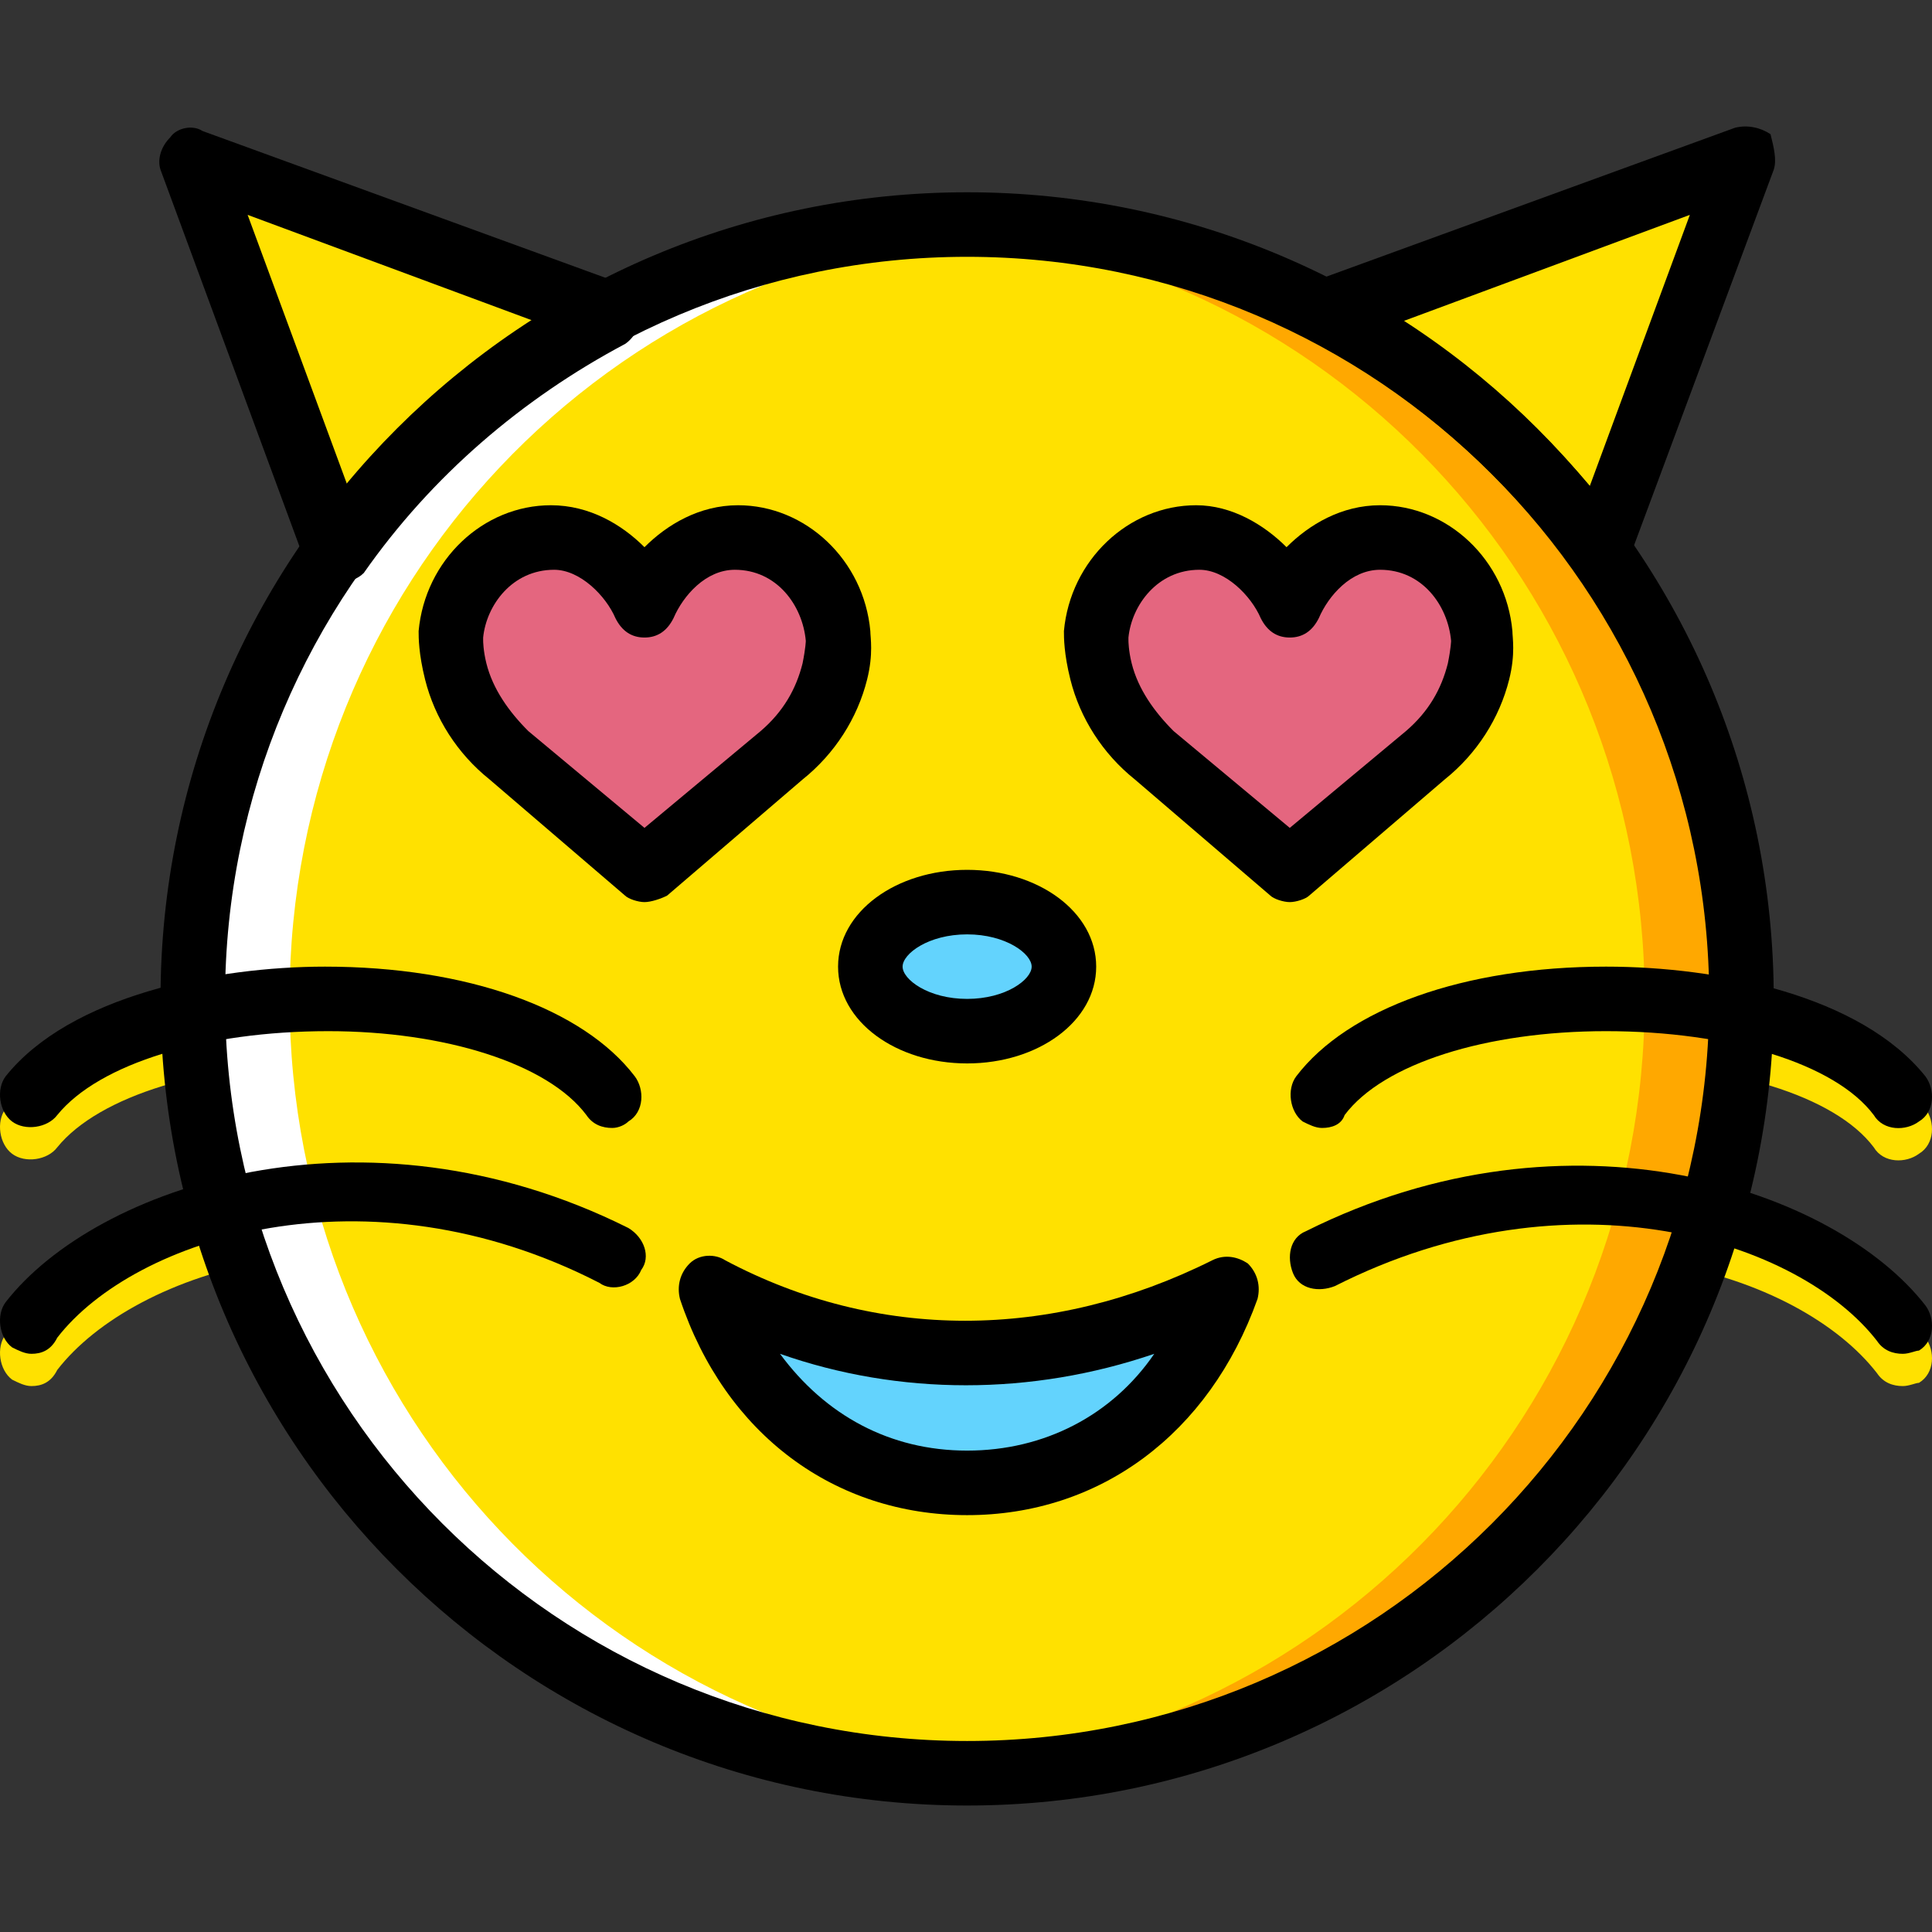 <?xml version="1.0" encoding="iso-8859-1"?>
<!-- Generator: Adobe Illustrator 19.0.0, SVG Export Plug-In . SVG Version: 6.00 Build 0)  -->
<svg version="1.1" id="Layer_1" xmlns="http://www.w3.org/2000/svg" xmlns:xlink="http://www.w3.org/1999/xlink" x="0px" y="0px"
	 viewBox="0 0 510.971 510.971" style="enable-background:new 0 0 510.971 510.971;" xml:space="preserve">
<rect x="0" y="0" width="510.971" height="510.971" fill="#333333" stroke="none"/>
<g transform="translate(1 1)">
	<g>
		<path style="fill:#FFE100;" d="M348.651,305.853c-1.707,0-3.413-0.853-5.12-1.707c-3.413-2.56-4.267-8.533-1.707-11.947
			c13.653-17.92,44.373-29.013,81.92-29.013c29.867,0,67.413,7.68,84.48,29.013c2.56,3.413,2.56,9.387-1.707,11.947
			c-3.413,2.56-9.387,2.56-11.947-1.707c-10.24-13.653-38.4-22.187-70.827-22.187c-31.573,0-58.88,8.533-69.12,22.187
			C353.77,305,351.21,305.853,348.651,305.853z"/>
		<path style="fill:#FFE100;" d="M502.251,365.586c-2.56,0-5.12-0.853-6.827-3.413c-20.48-26.453-81.067-46.08-143.36-14.507
			c-4.267,1.707-9.387,0.853-11.093-3.413c-1.707-4.267-0.853-9.387,3.413-11.093c69.973-34.987,139.947-11.093,163.84,19.627
			c2.56,3.413,2.56,9.387-1.707,11.947C505.664,364.733,503.957,365.586,502.251,365.586z"/>
		<path style="fill:#FFE100;" d="M160.917,305.853c-2.56,0-5.12-0.853-6.827-3.413c-10.24-13.653-37.547-22.187-68.267-22.187
			c-32.427,0-60.587,8.533-71.68,22.187c-2.56,3.413-8.533,4.267-11.947,1.707c-3.413-2.56-4.267-8.533-1.707-11.947
			c17.067-21.333,55.467-29.013,84.48-29.013c37.547,0,68.267,11.093,81.92,29.013c2.56,3.413,2.56,9.387-1.707,11.947
			C164.331,305,162.624,305.853,160.917,305.853z"/>
		<path style="fill:#FFE100;" d="M7.317,365.586c-1.707,0-3.413-0.853-5.12-1.707c-3.413-2.56-4.267-8.533-1.707-11.947
			c23.893-30.72,94.72-54.613,164.693-19.627c4.267,2.56,5.973,7.68,3.413,11.093c-1.707,4.267-7.68,5.973-11.093,3.413
			c-61.44-31.573-122.88-11.947-143.36,14.507C12.437,364.733,9.877,365.586,7.317,365.586z"/>
		<path style="fill:#FFE100;" d="M459.584,263.186c0,113.493-91.307,204.8-204.8,204.8s-204.8-91.307-204.8-204.8
			s91.307-204.8,204.8-204.8S459.584,149.693,459.584,263.186"/>
	</g>
	<path style="fill:#FFA800;" d="M254.784,58.386c-4.267,0-8.533,0-12.8,0.853c107.52,5.973,192,94.72,192,203.947
		s-84.48,197.973-192,203.947c4.267,0,8.533,0.853,12.8,0.853c113.493,0,204.8-91.307,204.8-204.8S368.277,58.386,254.784,58.386"/>
	<path style="fill:#FFFFFF;" d="M254.784,58.386c4.267,0,8.533,0,12.8,0.853c-107.52,5.973-192,94.72-192,203.947
		s84.48,197.973,192,203.947c-4.267,0.853-8.533,0.853-12.8,0.853c-113.493,0-204.8-91.307-204.8-204.8
		S141.29,58.386,254.784,58.386"/>
	<g>
		<path style="fill:#FFE100;" d="M349.504,81.426c29.013,15.36,52.907,36.693,71.68,63.147l38.4-103.253L349.504,81.426z"/>
		<path style="fill:#FFE100;" d="M160.064,81.426L49.984,41.32l38.4,103.253C106.304,118.12,131.051,96.786,160.064,81.426"/>
	</g>
	<g>
		<path style="fill:#63D3FD;" d="M186.517,339.986c10.24,29.867,34.987,51.2,68.267,51.2s58.027-21.333,68.267-51.2
			C277.824,363.026,229.184,363.026,186.517,339.986"/>
		<path style="fill:#63D3FD;" d="M280.384,254.653c0,9.387-11.093,17.067-25.6,17.067c-14.507,0-25.6-7.68-25.6-17.067
			c0-9.387,11.093-17.067,25.6-17.067C269.291,237.586,280.384,245.266,280.384,254.653"/>
	</g>
	<g>
		<path style="fill:#E4667F;" d="M169.451,158.226c4.267-9.387,13.653-17.92,24.747-17.92c14.507,0,25.6,11.947,26.453,25.6
			c0,0,0.853,3.413-0.853,9.387c-2.56,8.533-7.68,16.213-14.507,22.187l-35.84,31.573l-35.84-30.72
			c-6.827-5.973-11.947-13.653-14.507-22.187c-1.707-5.973-0.853-9.387-0.853-9.387c1.707-14.507,11.947-25.6,27.307-25.6
			C156.65,141.16,165.184,149.693,169.451,158.226"/>
		<path style="fill:#E4667F;" d="M340.117,158.226c4.267-9.387,13.653-17.92,24.747-17.92c14.507,0,25.6,11.947,27.307,25.6
			c0,0,0.853,3.413-0.853,9.387c-2.56,8.533-7.68,16.213-14.507,22.187l-36.693,31.573l-35.84-30.72
			c-6.827-5.973-11.947-13.653-14.507-22.187c-1.707-5.973-0.853-9.387-0.853-9.387c1.707-14.507,11.947-25.6,27.307-25.6
			C327.317,141.16,335.851,149.693,340.117,158.226"/>
	</g>
	<path d="M254.784,476.52c-117.76,0-213.333-95.573-213.333-213.333S137.024,49.853,254.784,49.853s213.333,95.573,213.333,213.333
		S372.544,476.52,254.784,476.52z M254.784,66.92c-108.373,0-196.267,87.893-196.267,196.267s87.893,196.267,196.267,196.267
		s196.267-87.893,196.267-196.267S363.157,66.92,254.784,66.92z"/>
	<path d="M422.037,153.106c-2.56,0-5.12-1.707-6.827-3.413c-17.92-24.747-41.813-46.08-69.12-60.587
		c-2.56-1.707-5.12-5.12-4.267-8.533c0-3.413,2.56-5.973,5.973-7.68l110.08-40.107c3.413-0.853,6.827,0,9.387,1.707
		c0.853,3.413,1.707,6.827,0.853,9.387l-38.4,103.253c-0.853,2.56-3.413,5.12-6.827,5.12
		C422.891,153.106,422.037,153.106,422.037,153.106z M369.984,83.986c18.773,11.947,34.987,26.453,49.493,43.52l26.453-71.68
		L369.984,83.986z"/>
	<path d="M87.53,153.106h-0.853c-3.413,0-5.973-2.56-6.827-5.12L41.45,43.879c-0.853-2.56,0-5.973,2.56-8.533
		c1.707-2.56,5.973-3.413,8.533-1.707l110.08,40.107c3.413,0.853,5.12,4.267,5.973,7.68c0,3.413-1.707,6.827-4.267,8.533
		c-27.307,14.507-51.2,34.987-69.12,60.587C93.504,152.253,90.944,153.106,87.53,153.106z M64.491,55.826l26.453,71.68
		c13.653-17.067,30.72-31.573,49.493-43.52L64.491,55.826z"/>
	<path d="M348.651,297.32c-1.707,0-3.413-0.853-5.12-1.707c-3.413-2.56-4.267-8.533-1.707-11.947
		c13.653-17.92,44.373-29.013,81.92-29.013c29.867,0,67.413,7.68,84.48,29.013c2.56,3.413,2.56,9.387-1.707,11.947
		c-3.413,2.56-9.387,2.56-11.947-1.707c-10.24-13.653-38.4-22.187-70.827-22.187c-31.573,0-58.88,8.533-69.12,22.187
		C353.77,296.466,351.21,297.32,348.651,297.32z"/>
	<path d="M502.251,357.053c-2.56,0-5.12-0.853-6.827-3.413c-20.48-26.453-81.067-46.08-143.36-14.507
		c-4.267,1.707-9.387,0.853-11.093-3.413s-0.853-9.387,3.413-11.093c69.973-34.987,139.947-11.093,163.84,19.627
		c2.56,3.413,2.56,9.387-1.707,11.947C505.664,356.2,503.957,357.053,502.251,357.053z"/>
	<path d="M160.917,297.32c-2.56,0-5.12-0.853-6.827-3.413c-10.24-13.653-37.547-22.187-68.267-22.187
		c-32.427,0-60.587,8.533-71.68,22.187c-2.56,3.413-8.533,4.267-11.947,1.707s-4.267-8.533-1.707-11.947
		c17.067-21.333,55.467-29.013,84.48-29.013c37.547,0,68.267,11.093,81.92,29.013c2.56,3.413,2.56,9.387-1.707,11.947
		C164.331,296.466,162.624,297.32,160.917,297.32z"/>
	<path d="M7.317,357.053c-1.707,0-3.413-0.853-5.12-1.707c-3.413-2.56-4.267-8.533-1.707-11.947
		c23.893-30.72,94.72-54.613,164.693-19.627c4.267,2.56,5.973,7.68,3.413,11.093c-1.707,4.267-7.68,5.973-11.093,3.413
		c-61.44-31.573-122.88-11.947-143.36,14.507C12.437,356.2,9.877,357.053,7.317,357.053z"/>
	<path d="M254.784,399.72c-34.987,0-64-21.333-75.947-57.173c-0.853-3.413,0-6.827,2.56-9.387s6.827-2.56,9.387-0.853
		c40.107,21.333,86.187,21.333,128.853,0c3.413-1.707,6.827-0.853,9.387,0.853c2.56,2.56,3.413,5.973,2.56,9.387
		C318.784,378.386,289.77,399.72,254.784,399.72z M205.291,357.053c11.947,16.213,29.013,25.6,49.493,25.6s38.4-9.387,49.493-25.6
		C271.851,368.146,236.864,368.146,205.291,357.053z"/>
	<path d="M254.784,280.253c-18.773,0-34.133-11.093-34.133-25.6c0-14.507,15.36-25.6,34.133-25.6s34.133,11.093,34.133,25.6
		S273.557,280.253,254.784,280.253z M254.784,246.12c-10.24,0-17.067,5.12-17.067,8.533s6.827,8.533,17.067,8.533
		c10.24,0,17.067-5.12,17.067-8.533C271.851,251.24,265.024,246.12,254.784,246.12z"/>
	<path d="M169.451,237.586c-1.707,0-4.267-0.853-5.12-1.707l-35.84-30.72c-8.533-6.827-14.507-16.213-17.067-26.453
		c-1.707-6.827-1.707-11.093-1.707-12.8c1.707-18.773,17.067-33.28,34.987-33.28c10.24,0,18.773,5.12,24.747,11.093
		c5.973-5.973,14.507-11.093,24.747-11.093c17.92,0,33.28,14.507,34.987,33.28c0,1.707,0.853,5.973-0.853,12.8
		c-2.56,10.24-8.533,19.627-17.067,26.453l-35.84,30.72C173.717,236.733,171.157,237.586,169.451,237.586z M126.784,168.466
		c0,0,0,2.56,0.853,5.973c1.707,6.827,5.973,12.8,11.093,17.92l30.72,25.6l30.72-25.6c5.973-5.12,9.387-11.093,11.093-17.92
		c0.853-4.267,0.853-5.973,0.853-5.973c-0.853-9.387-7.68-18.773-18.773-18.773c-7.68,0-13.653,6.827-16.213,12.8
		c-1.707,3.413-4.267,5.12-7.68,5.12s-5.973-1.707-7.68-5.12c-2.56-5.973-9.387-12.8-16.213-12.8
		c-11.093,0-17.92,9.387-18.773,17.92C126.784,167.613,126.784,168.466,126.784,168.466L126.784,168.466z"/>
	<path d="M340.117,237.586c-1.707,0-4.267-0.853-5.12-1.707l-35.84-30.72c-8.533-6.827-14.507-16.213-17.067-26.453
		c-1.707-6.827-1.707-11.093-1.707-12.8c1.707-18.773,17.067-33.28,34.987-33.28c9.387,0,17.92,5.12,23.893,11.093
		c5.973-5.973,14.507-11.093,24.747-11.093c17.92,0,33.28,14.507,34.987,33.28c0,1.707,0.853,5.973-0.853,12.8
		c-2.56,10.24-8.533,19.627-17.067,26.453l-35.84,30.72C344.384,236.733,341.824,237.586,340.117,237.586z M297.451,168.466
		c0,0,0,2.56,0.853,5.973c1.707,6.827,5.973,12.8,11.093,17.92l30.72,25.6l30.72-25.6c5.973-5.12,9.387-11.093,11.093-17.92
		c0.853-4.267,0.853-5.973,0.853-5.973c-0.853-9.387-7.68-18.773-18.773-18.773c-7.68,0-13.653,6.827-16.213,12.8
		c-1.707,3.413-4.267,5.12-7.68,5.12l0,0c-3.413,0-5.973-1.707-7.68-5.12c-2.56-5.973-9.387-12.8-16.213-12.8
		c-11.093,0-17.92,9.387-18.773,17.92C297.451,167.613,297.451,168.466,297.451,168.466L297.451,168.466z"/>
</g>
<g>
</g>
<g>
</g>
<g>
</g>
<g>
</g>
<g>
</g>
<g>
</g>
<g>
</g>
<g>
</g>
<g>
</g>
<g>
</g>
<g>
</g>
<g>
</g>
<g>
</g>
<g>
</g>
<g>
</g>
</svg>
